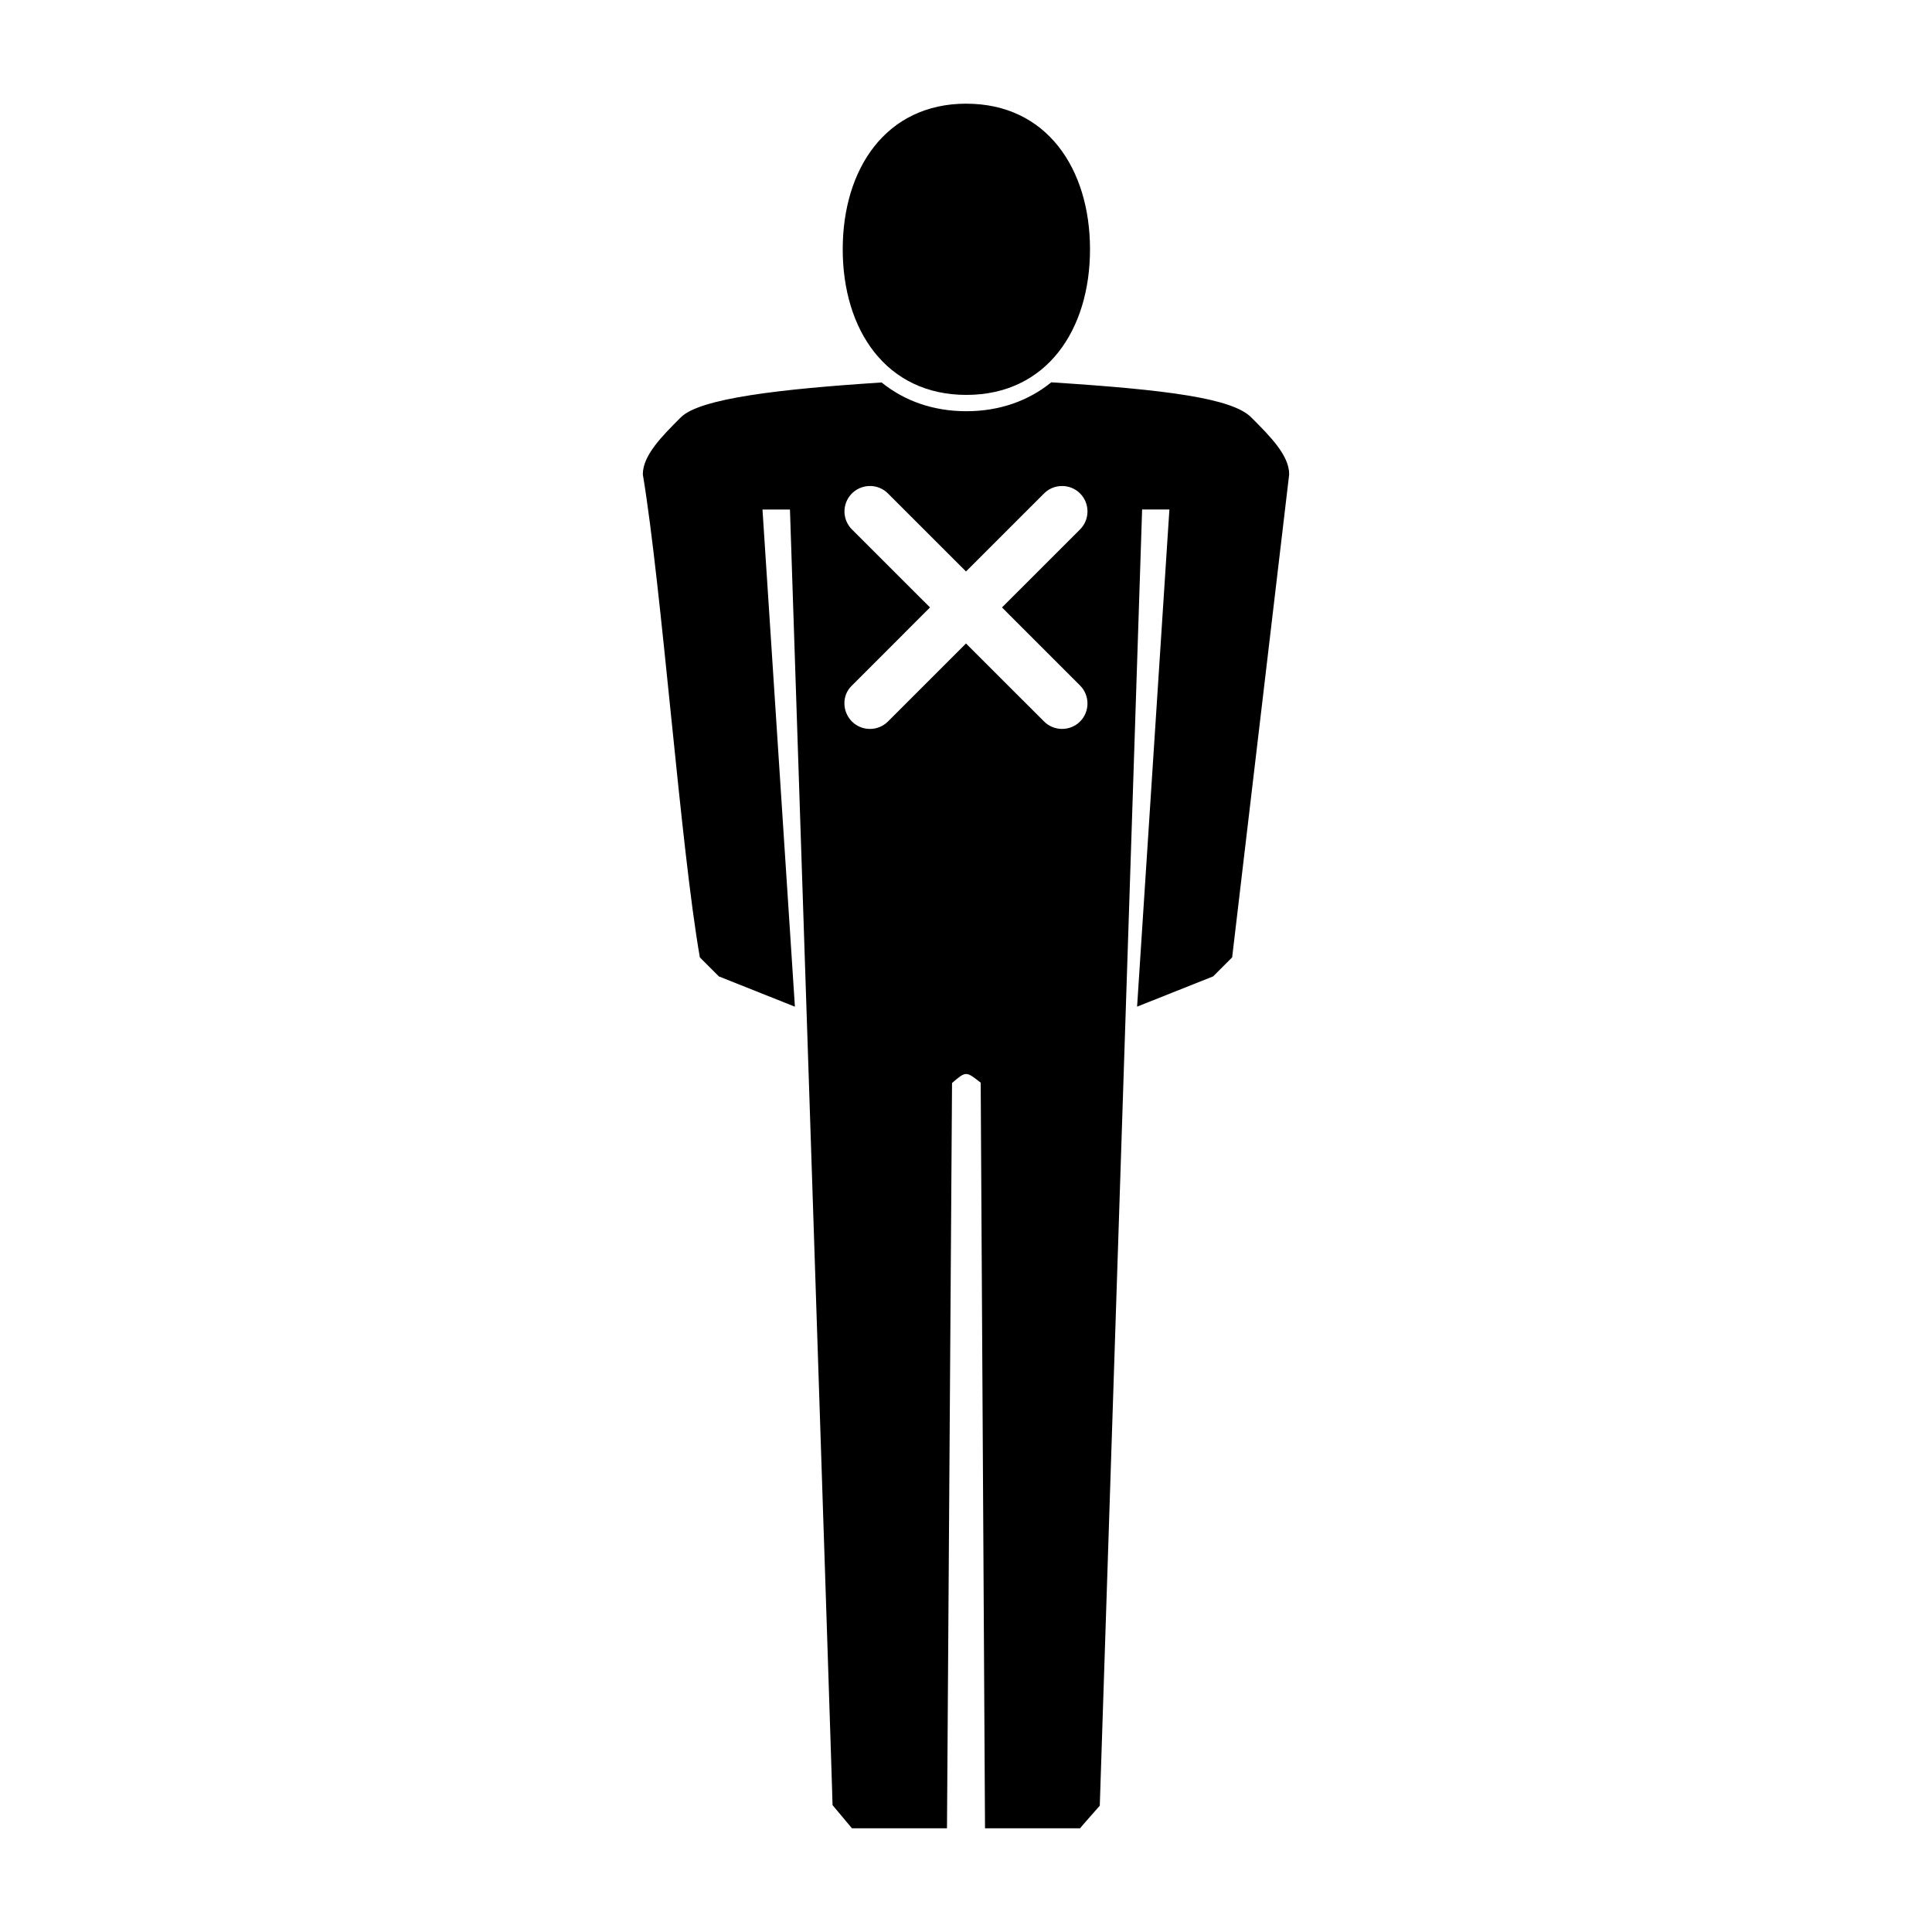 <?xml version="1.0" encoding="UTF-8"?>
<!-- Uploaded to: ICON Repo, www.iconrepo.com, Generator: ICON Repo Mixer Tools -->
<svg fill="#000000" width="800px" height="800px" version="1.1" viewBox="144 144 512 512" xmlns="http://www.w3.org/2000/svg">
 <g>
  <path d="m422.59 245.33c-6.035 4.887-13.68 7.648-22.488 7.648-8.801 0-16.426-2.742-22.469-7.617-26.941 1.742-48.164 4.199-53.203 9.238-5.039 5.039-10.074 10.074-10.074 15.113 5.039 30.227 9.957 98.512 15.113 128.01l5.039 5.039 20.148 8.02-8.59-131.75h7.281s11.387 343.47 11.285 343.34l5.137 6.141h25.191l1.34-197.51c3.691-3.16 3.691-3.152 7.594-0.082l1.145 197.59h25.191c0-0.086 5.223-5.977 5.223-5.977l11.219-343.51h7.231l-8.562 131.75 20.152-8.02 5.039-5.039 15.113-128.01c0-5.039-5.039-10.074-10.074-15.113-5.039-5.039-22.254-7.309-52.98-9.27zm-48.047 27.461c1.727 0 3.449 0.656 4.766 1.969l20.691 20.684 20.691-20.68c2.621-2.621 6.914-2.621 9.535 0 2.621 2.621 2.621 6.914 0 9.535l-20.691 20.68 20.691 20.691c2.621 2.625 2.621 6.914 0 9.535s-6.914 2.621-9.535 0l-20.691-20.676-20.691 20.68c-2.625 2.621-6.914 2.621-9.535 0-2.621-2.621-2.707-7.004 0-9.535l20.688-20.695-20.691-20.68c-1.93-1.926-2.504-4.828-1.461-7.348 1.047-2.519 3.508-4.156 6.234-4.152z"/>
  <path d="m400.09 171.48c21.32 0 32.773 17.27 32.773 38.59 0 21.301-11.453 38.582-32.773 38.582-21.301 0-32.758-17.289-32.758-38.59 0-21.312 11.445-38.59 32.758-38.59z"/>
 </g>
</svg>